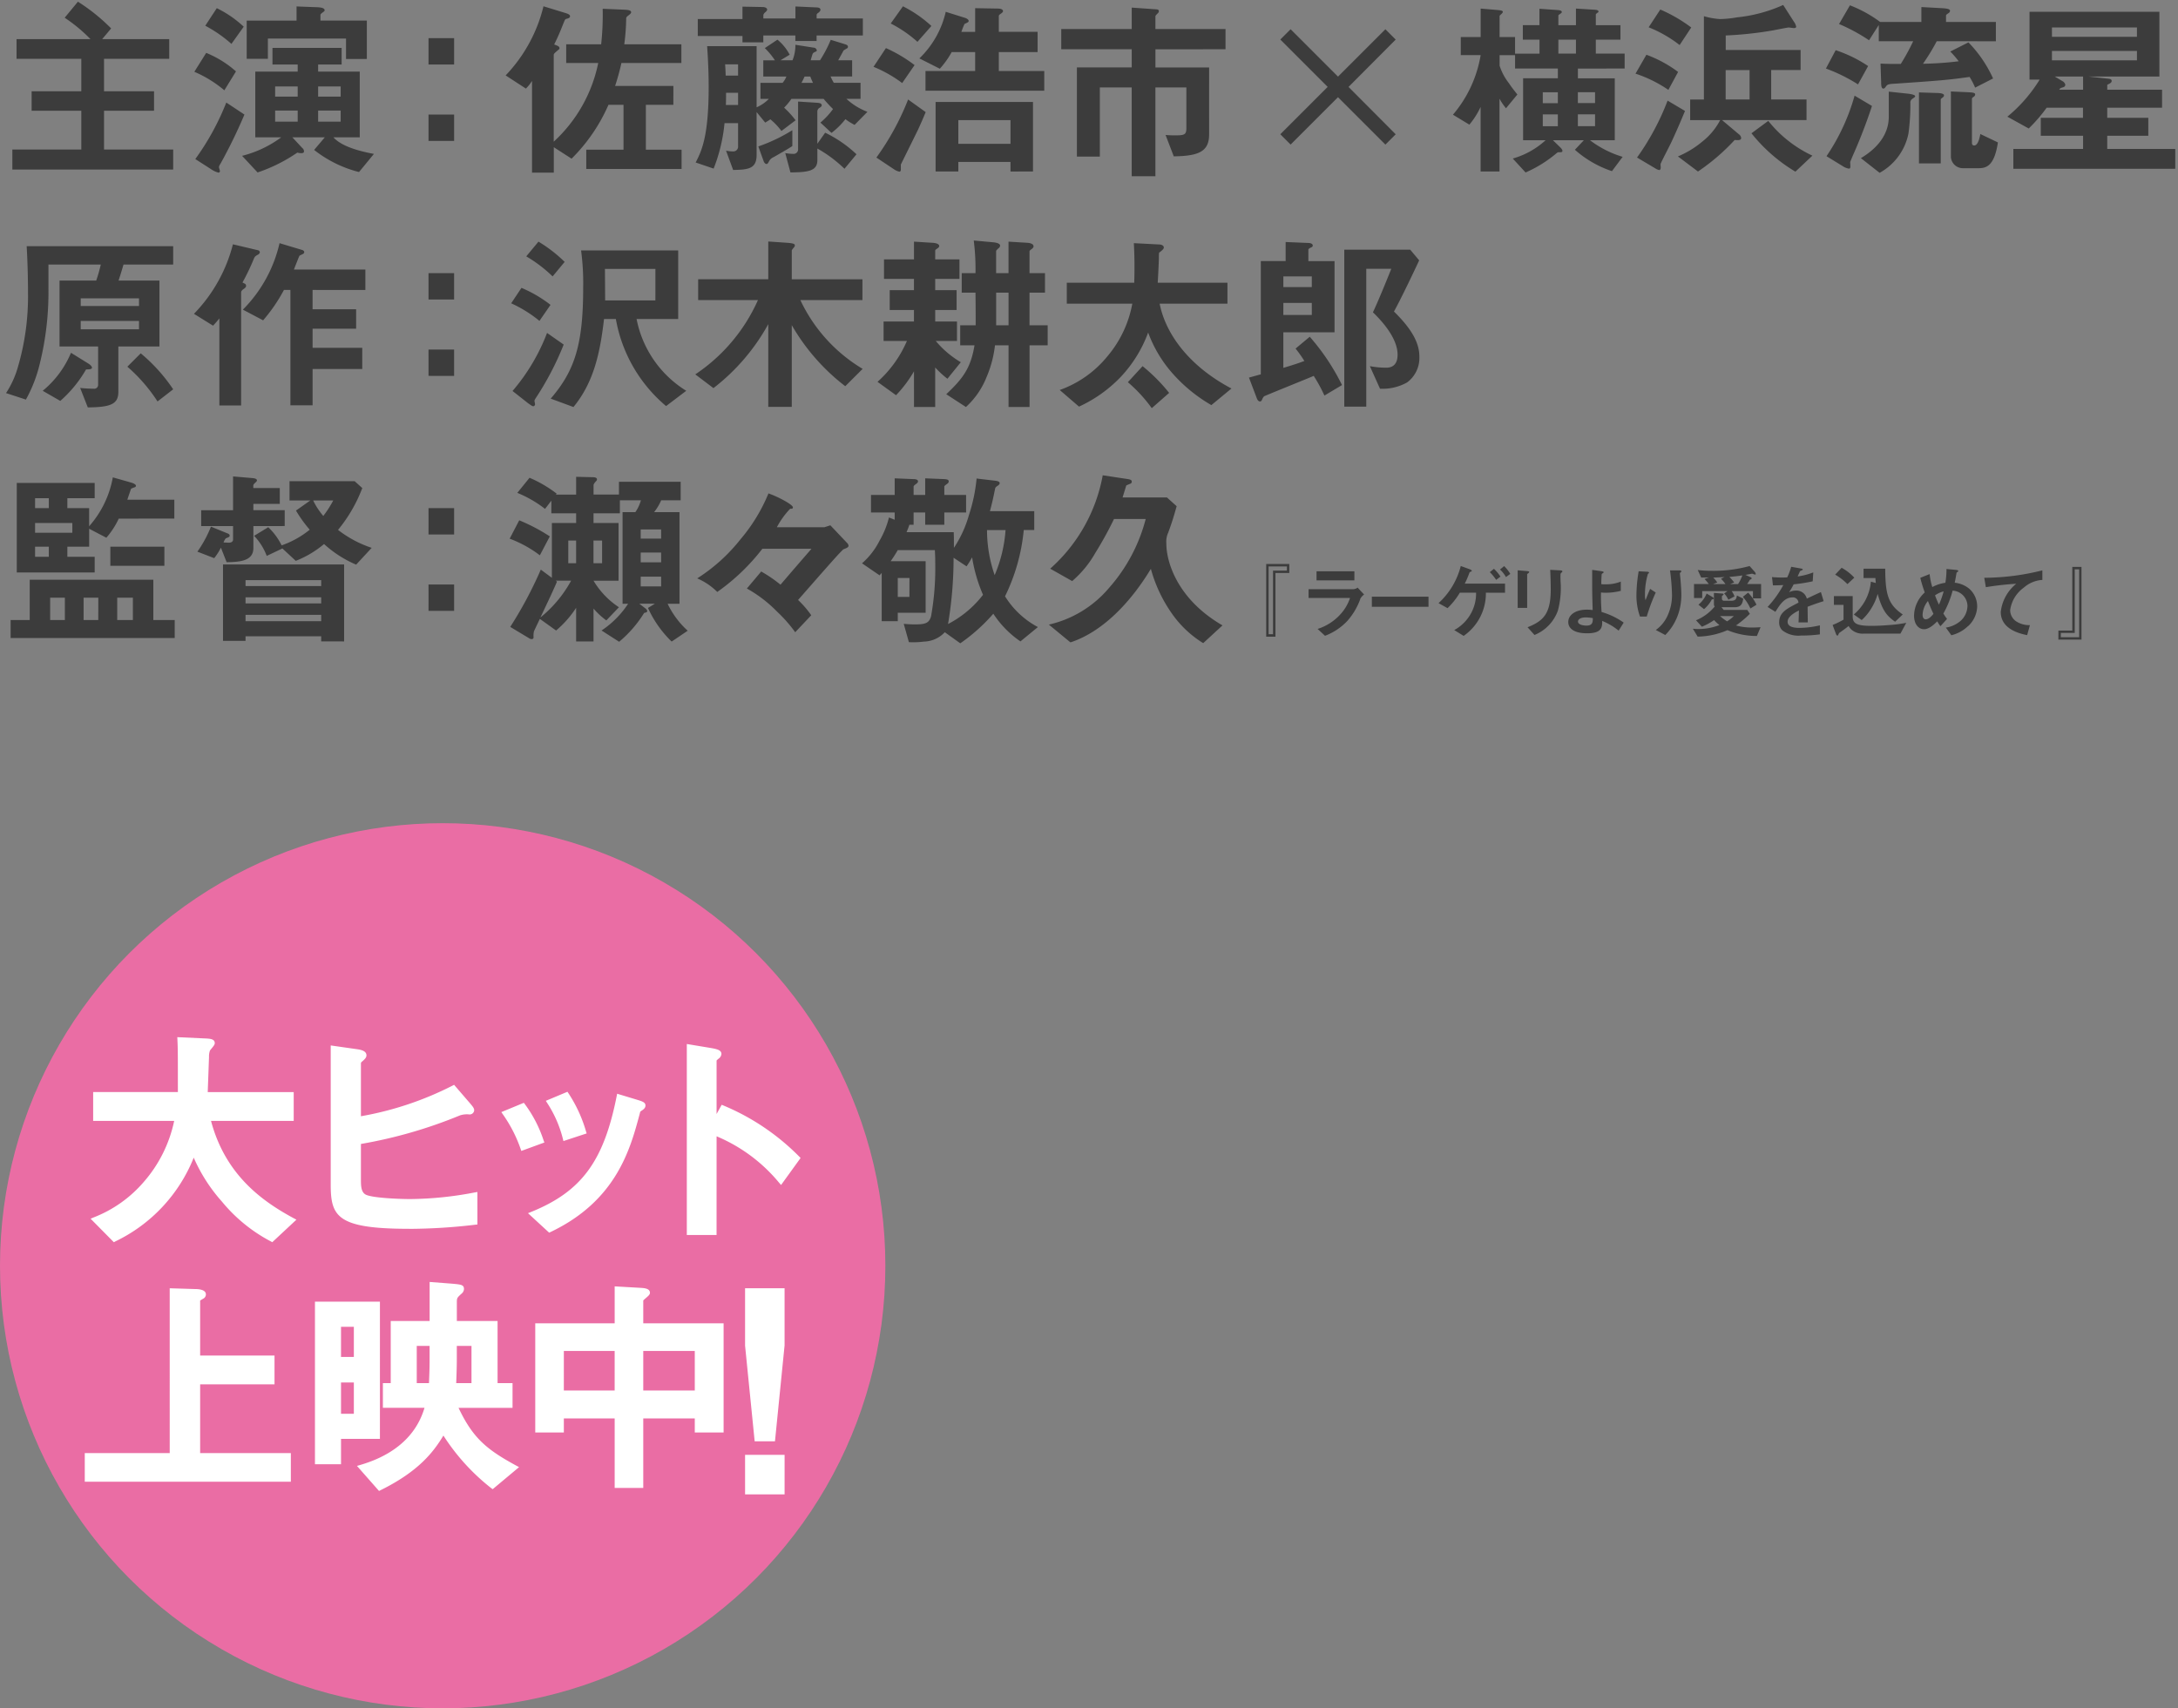<svg xmlns="http://www.w3.org/2000/svg" xmlns:xlink="http://www.w3.org/1999/xlink" width="246" height="193" viewBox="0 0 246 193">
  <rect x="0" y="0" width="246" height="193" fill="#808080" stroke="none"/>
  <defs>
    <clipPath id="clip-path">
      <rect id="長方形_4318" data-name="長方形 4318" width="246" height="193" transform="translate(0 15.918)" fill="none"/>
    </clipPath>
    <clipPath id="clip-path-2">
      <rect id="長方形_4319" data-name="長方形 4319" width="80.853" height="51.651" transform="translate(0 0)" fill="none"/>
    </clipPath>
  </defs>
  <g id="mv_roadshow" transform="translate(0 -15.918)" clip-path="url(#clip-path)">
    <circle id="楕円形_9" data-name="楕円形 9" cx="50" cy="50" r="50" transform="translate(0 108.918)" fill="#ea6da4"/>
    <path id="パス_74552" data-name="パス 74552" d="M1.394,35.075V32.809H9.183v-4.38H3.573v-2.2h5.61V22.56H1.868V20.339h8.351a17.66,17.66,0,0,0-2.913-2.417L8.8,16.109a21.123,21.123,0,0,1,3.754,3.021l-1.015,1.209h7.574V22.56H11.75v3.668H17.4v2.2H11.75v4.38h7.811v2.266Zm23.945-8.954a13.431,13.431,0,0,0-3.388-2.093l1.338-2.137a11.752,11.752,0,0,1,3.365,2.093Zm-.41,8.242c-.173.28-.194.345-.194.453,0,.065.108.366.108.431a.169.169,0,0,1-.173.173,2.666,2.666,0,0,1-.863-.411l-1.748-1.121a28.763,28.763,0,0,0,3.5-6.386l2.05,1.359a59.145,59.145,0,0,1-2.676,5.5m1.208-13.485a15.046,15.046,0,0,0-2.956-2.05l1.3-1.986a12.311,12.311,0,0,1,3.042,2.094ZM40.55,35.355a13.591,13.591,0,0,1-5.07-2.5l1.208-1.424H33.02l1.122,1.208a.487.487,0,0,1,.194.368c0,.15-.087.215-.3.215a1.694,1.694,0,0,1-.452-.065A17.925,17.925,0,0,1,29.093,35.4l-1.748-1.877a12.574,12.574,0,0,0,4.424-2.093H28.834V24.006h4.79v-.8H30.776V21.331h7.81v1.877H35.933v.8h4.7v7.422H37.658c1.015,1.144,3.345,1.64,4.575,1.877ZM39.082,22.582V20.273H30.258V22.56H27.863V18.246h5.631v-1.6l2.287.086c.605.021.885.13.885.345,0,.065-.043.13-.151.194-.172.13-.323.237-.323.324v.648h5.243v4.336Zm-5.458,3.107H31.078v1.144h2.546Zm0,2.719H31.078v1.251h2.546Zm4.855-2.719H35.933v1.144h2.546Zm0,2.719H35.933v1.251h2.546ZM48.4,20.23h2.891v2.978H48.4Zm0,8.631h2.891v2.978H48.4Zm17.817,6.148V32.831h4.207V27.76h-1.7a19.593,19.593,0,0,1-4.165,6.084L62.55,32.55v2.87H60.09V25.063a4.805,4.805,0,0,1-.69.863l-2.288-1.489a17.138,17.138,0,0,0,4.273-7.81l2.459.755c.432.129.54.238.54.367,0,.151-.13.215-.259.258-.281.066-.3.087-.41.368-.367.884-.54,1.4-1.122,2.567.41.151.6.216.6.432,0,.087-.065.13-.151.194-.453.389-.5.432-.5.582v9.774a16.536,16.536,0,0,0,5.027-8.889H63.952V20.921H67.9a31.021,31.021,0,0,0,.172-4.013l2.482.107c.517.022.733.109.733.281,0,.108-.087.194-.28.345-.173.129-.281.216-.281.366a23.915,23.915,0,0,1-.216,2.914h6.451v2.114H70.188a26.749,26.749,0,0,1-.712,2.59h6.58V27.76H72.949v5.071h4.035v2.178Zm30.309-4.983a6.288,6.288,0,0,1-1.036-.647,8.572,8.572,0,0,1-1.575,1.553l-1.251-1.165a8.259,8.259,0,0,0,1.424-1.532,14.418,14.418,0,0,1-1.058-1.144H89.385a7.45,7.45,0,0,1-.819.993,10.174,10.174,0,0,1,1.294,1.423l-1.6,1.209A7.221,7.221,0,0,0,87.012,29.4c-.216.151-.3.194-.583.367l-.971-1.187v4.833c0,1.532-.862,1.683-2.653,1.705l-.8-2.18a3.987,3.987,0,0,0,.842.087.535.535,0,0,0,.517-.6V29.832H81.834a18.855,18.855,0,0,1-1.23,5.134l-2.029-.69c.648-1.272,1.468-2.869,1.468-8.522,0-1.532-.065-3.064-.173-4.618h5.588v6.905a4.338,4.338,0,0,0,1.381-.95H85.89V25.279h2.5a2.51,2.51,0,0,0,.431-.712h-2.61V22.733h1.315a8.072,8.072,0,0,0-1.143-1.381L87.81,20.4a5.406,5.406,0,0,1,1.381,1.7l-1.036.626h1.36a4.562,4.562,0,0,0,.323-1.748l2.071.324a.372.372,0,0,1,.346.3.119.119,0,0,1-.087.13c-.323.15-.345.172-.409.345-.044.108-.087.3-.194.647h1.056a14.048,14.048,0,0,0,1.209-2.309l1.618.5c.129.043.324.108.324.28a.253.253,0,0,1-.043.151,5.144,5.144,0,0,0-.453.28c-.022.043-.5.928-.605,1.1h1.575v1.834H93.809a7.418,7.418,0,0,0,.366.712h3.02v1.812H95.6a7.245,7.245,0,0,0,2.374,1.467Zm-4.293-10.1v.626h-2.4v-.626H86.214V20.7H83.861v-.712H78.813v-1.92h5.048v-1.4l2.288.043c.151,0,.5.064.5.3,0,.087-.108.195-.172.259-.066.044-.259.216-.259.367v.366h3.624V16.649l2.374.107c.172,0,.453.043.453.259,0,.087-.044.195-.237.346-.108.064-.194.15-.194.237v.409h5.22v1.921Zm-8.869,3.258H81.9c.021.345.043.539.064,1.274h1.4Zm0,3.215H82.006c0,.453,0,.928-.021,1.381h1.38Zm6.128,6.02c-.453.3-.647.41-2.114,1.252a1.01,1.01,0,0,0-.561.56c-.108.173-.173.216-.238.216s-.237-.043-.344-.367l-.583-1.618a19.028,19.028,0,0,0,3.84-1.834Zm5.89,2.567A14.647,14.647,0,0,0,92.32,32.7v1.316c0,1.252-1.1,1.36-3.042,1.381l-.583-2.179a7.153,7.153,0,0,0,.906.086.509.509,0,0,0,.54-.56V27.393l2.071.13c.3.022.6.043.6.3,0,.064-.022.13-.216.259a.492.492,0,0,0-.28.41v3.668l.884-1.251a13.9,13.9,0,0,1,3.538,2.437ZM91.522,24.567h-.648c-.108.259-.216.453-.346.712h1.295c-.151-.345-.172-.367-.3-.712M101.9,25.3a14.606,14.606,0,0,0-3.237-1.834l1.4-2.114a15.937,15.937,0,0,1,3.236,1.92Zm1.79,5.265c-.3.626-1.92,3.884-1.942,3.948v.562c0,.086-.021.237-.173.237a1.816,1.816,0,0,1-.647-.3l-1.941-1.294a29.4,29.4,0,0,0,3.582-6.559l1.984,1.424c-.3.734-.539,1.273-.863,1.985m-.065-9.925a14.173,14.173,0,0,0-3.02-2.071l1.381-1.942a14.031,14.031,0,0,1,3.214,2.222Zm.907,5.524V23.941h5.609V21.805h-2.653a9.587,9.587,0,0,1-1.338,1.877l-2.309-1.165a10.557,10.557,0,0,0,2.978-5.264l2.135.669c.087.021.453.151.453.367a.185.185,0,0,1-.064.129c-.043.043-.346.172-.41.215a9.485,9.485,0,0,0-.345.885h1.553V16.842l2.547.044c.237,0,.6.043.6.3,0,.065-.021.108-.216.259-.15.108-.258.173-.258.28v1.791h4.38v2.287h-4.38v2.136h5.134v2.223Zm9.6,9.127V34.212h-5.891v1.079h-2.567V27.436h11v7.855Zm0-5.805h-5.891v2.676h5.891Zm16.372-8v2.049h6.063V31.1c0,1.964-1.208,2.439-3.992,2.482l-.927-2.416a11.351,11.351,0,0,0,1.251.043c.949,0,1.1-.152,1.1-.842V25.8H130.5V35.83h-2.676V25.8h-3.6v7.81h-2.59V23.531h6.192V21.482h-7.961V19.195h7.961V16.778l2.784.194c.108,0,.281.043.281.195a.3.3,0,0,1-.109.237c-.258.259-.28.3-.28.366v1.425h7.918v2.287Zm20.622,3.085,5.351-5.351,1.165,1.165-5.329,5.351,5.329,5.351-1.165,1.165L151.123,26.9l-5.35,5.351-1.165-1.165,5.35-5.351-5.35-5.351,1.165-1.165Zm27.094-.906v1.1h4.164v6.991h-2.8a11.464,11.464,0,0,0,3.69,1.877l-1.208,1.618a12.055,12.055,0,0,1-4.186-2.416l1.014-1.079h-3.495l.776.755c.173.172.3.324.3.453,0,.151-.151.151-.432.151-.087,0-.13.021-.259.13a14.274,14.274,0,0,1-3.473,2.157l-1.446-1.575a9.265,9.265,0,0,0,3.71-2.071h-2.545V24.761h3.926v-1.1h-4.833V22.15h-1.747v1.188a6.367,6.367,0,0,0,1.057,1.984c.281.432.626.863.95,1.273L170.1,28.149a6.731,6.731,0,0,1-.734-1.079v8.221h-2.135V28A9.05,9.05,0,0,1,165.962,30l-1.855-1.123a13.885,13.885,0,0,0,3.129-6.732h-2.245V20.1h2.245V16.886l2.005.172c.152.022.5.044.5.195,0,.065-.043.129-.15.237-.194.173-.216.194-.216.259V20.1h1.747v1.877h2.762V20.4H172v-1.64h1.877V16.908l2.115.15c.2.022.409.066.409.216,0,.087-.085.151-.193.216-.151.108-.194.13-.194.194v1.079H178V16.886l2.071.129c.368.022.475.087.475.216,0,.065-.064.108-.15.151-.065.065-.152.108-.152.173v1.208h2.783V20.4h-2.783v1.575H183.5v1.683Zm-2.266,2.676h-1.7v1.229h1.7Zm0,2.5h-1.7v1.337h1.7ZM178,20.4h-1.984v1.575H178Zm2.158,5.934h-1.942v1.229h1.942Zm0,2.5h-1.942v1.337h1.942Zm8.281-2.761a14.621,14.621,0,0,0-3.711-1.834l1.229-2.137a14.035,14.035,0,0,1,3.581,1.942Zm.344,5.889c-.173.389-1.186,2.309-1.229,2.5,0,.065.021.346.021.411,0,.042-.021.258-.173.258a1.191,1.191,0,0,1-.41-.173L184.9,33.715a28.31,28.31,0,0,0,3.452-6.429l1.964,1.165c-.475,1.165-.993,2.351-1.533,3.516m.928-10.96a14.258,14.258,0,0,0-3.5-2.006l1.316-2.007a17.139,17.139,0,0,1,3.495,2.028Zm4.79,8.479,1.9,1.6a.572.572,0,0,1,.258.431c0,.281-.409.238-.733.216a23.569,23.569,0,0,1-4.143,3.561l-2.265-1.705a10.668,10.668,0,0,0,2.783-1.7,7.41,7.41,0,0,0,1.985-2.4H190.9v-2.33h1.553V17.749a8.48,8.48,0,0,0,1.813.324,12.289,12.289,0,0,0,1.92-.194,16.763,16.763,0,0,0,5.221-1.4l1.23,1.92a1.332,1.332,0,0,1,.237.54c0,.129-.15.151-.259.151-.086,0-.5-.065-.6-.065s-1.425.259-1.618.3a41.032,41.032,0,0,1-5.481.6v1.64h8.458v2.266h-3.323v3.322h3.991v2.33Zm3.108-5.652h-2.7v3.322h2.7Zm5.177,11.478a18.415,18.415,0,0,1-4.963-4.337l1.9-1.4a13.879,13.879,0,0,0,4.983,3.927Zm7.073-9.86a18.814,18.814,0,0,0-3.625-1.791l1.1-2.072A14.894,14.894,0,0,1,211,23.381Zm-.561,7.983c-.108.259-.3.712-.324.8,0,.065.021.389.021.475,0,.215-.064.258-.173.258a1.752,1.752,0,0,1-.69-.28L206.3,33.564a23.5,23.5,0,0,0,3.172-6.84l1.964,1.165a59.388,59.388,0,0,1-2.136,5.546m9.45-12.859a23.3,23.3,0,0,1-1.554,2.546,38.316,38.316,0,0,0,4.035-.281,10.817,10.817,0,0,0-.95-1.1l2.05-1.036a14.237,14.237,0,0,1,2.783,4.078l-2.028,1.035a8.132,8.132,0,0,0-.625-1.208c-2.46.346-3.323.41-8.307.755-.8.044-.95.065-1.122.3-.151.215-.194.258-.324.258-.216,0-.237-.388-.237-.733L212.4,23.1c.821.043,1.317.043,2.288.043a23.993,23.993,0,0,0,1.4-2.567h-3.884V18.742l-1.1,1.725a19.83,19.83,0,0,0-3.387-1.834l1.229-2.114a14.363,14.363,0,0,1,3.409,1.877h4.661V16.714l2.33.128c.712.044.906.13.906.3a.335.335,0,0,1-.173.259c-.216.151-.28.194-.28.28V18.4h5.632v2.18Zm-2.762,6.515a.5.5,0,0,0-.215.5A23.993,23.993,0,0,1,215.556,31a6.541,6.541,0,0,1-3.258,4.444l-2.115-1.661c1.812-1.079,3.15-2.632,3.15-4.682V26.271l2.028.216c.259.021.95.108.95.3,0,.086-.043.107-.324.3m3.366-.107c-.043.043-.151.107-.151.193v7.207h-2.46V26.358l1.985.065c.3,0,.842.042.842.258,0,.13-.065.195-.216.3m4.078,7.939h-1.7a1.355,1.355,0,0,1-1.381-1.25V26.25l1.9.087c.345.021.841.021.841.237a.339.339,0,0,1-.172.28c-.065.043-.194.13-.194.216v4.984c0,.172.064.3.259.3.41,0,.6-.8.69-1.295l1.985.949c-.41,2.741-1.359,2.913-2.222,2.913m3.966.065V32.745h7.875V31.256H230.5V29.227h4.768V28.084h-4.1a17.971,17.971,0,0,1-2.028,2.351L226.728,29.1a16.766,16.766,0,0,0,3.646-4.186h-1.143V17.253H243.9v7.314H235.9l2.179.237c.194.022.431.043.431.259s-.28.324-.5.432v.56H244.2v2.029h-6.192v1.143h4.639v2.029h-4.639v1.489h7.682v2.243Zm13.96-15.966h-9.6V20.08h9.6Zm0,2.653h-9.6v1.058h9.6Zm-6.085,2.892h-3.194l.864.518a.606.606,0,0,1,.324.41.3.3,0,0,1-.238.28c-.281.087-.324.087-.453.28h2.7ZM13.951,45.806c-.237.8-.323,1.079-.56,1.813h4.617v7.443h-4.64v5.113c0,1.381-.819,1.748-3.452,1.77l-.862-2.2a14.8,14.8,0,0,0,1.51.087.439.439,0,0,0,.518-.453V55.062H6.724V47.619h4.142a17.441,17.441,0,0,0,.518-1.813H5.472v2.741A33.6,33.6,0,0,1,4.5,56.982,15.929,15.929,0,0,1,2.926,61.06L.682,60.327A10.653,10.653,0,0,0,2.02,57.392a28.375,28.375,0,0,0,1.143-8.414c0-.367,0-2.7-.151-5.243H19.561v2.071ZM9.723,57.651A14.092,14.092,0,0,1,6.81,61.212L4.824,60.068a11.063,11.063,0,0,0,3.194-4.294L10,57.005c.366.237.388.409.388.453,0,.193-.388.193-.668.193M15.7,49.626H9.118v.862H15.7Zm0,2.546H9.118v.949H15.7Zm2.093,9.1a18.453,18.453,0,0,0-3.409-3.927l1.51-1.51A19.1,19.1,0,0,1,19.561,59.9ZM29.179,44.663c-.345.194-.388.216-.518.517a26.787,26.787,0,0,1-1.272,2.655l.3.15a.3.3,0,0,1,.107.216c0,.173-.15.259-.237.346-.086.042-.324.215-.324.388V61.729H24.778V51.89c-.238.3-.454.54-.712.821l-2.158-1.338a17.448,17.448,0,0,0,4.4-7.854l2.826.669a.267.267,0,0,1,.216.216.356.356,0,0,1-.173.259m6.128,4.012v2.18h4.919v2.2H35.307v2.159h5.609v2.394H35.307v4.1H32.8V48.675H32.07a18.43,18.43,0,0,1-2.351,3.431L27.432,50.9a15.556,15.556,0,0,0,4.142-7.509l2.589.778c.109.043.2.129.2.215a.241.241,0,0,1-.13.216c-.065.043-.367.172-.409.216s-.541,1.337-.626,1.553h8.069v2.308Zm13.094-1.9h2.891v2.978H48.4Zm0,8.631h2.891v2.978H48.4Zm12.531-3.236a14.351,14.351,0,0,0-3.194-1.986L58.9,48.438a14.66,14.66,0,0,1,3.28,1.921Zm-.41,8.715c-.13.195-.152.26-.152.325,0,.043.066.323.066.388a.231.231,0,0,1-.195.216c-.151,0-.367-.194-.54-.3L57.889,60.09a22.2,22.2,0,0,0,3.9-6.559l1.878,1.315a33.246,33.246,0,0,1-3.15,6.041m1.9-13.743a15.735,15.735,0,0,0-2.977-2.265l1.38-1.662a15.9,15.9,0,0,1,2.956,2.288Zm12.816,14.65a16.6,16.6,0,0,1-5.674-9.838H68.224c-.453,3.926-1.187,7.184-3.452,9.946L62.2,60.953c2.7-3.129,3.668-6.085,3.668-12.515a27.6,27.6,0,0,0-.237-4.228H76.6v7.746h-4.7a12.276,12.276,0,0,0,5.61,8.112ZM74.028,46.3h-5.7c0,.583.022,3.3.022,3.561h5.674ZM95.47,59.55a23.409,23.409,0,0,1-6.042-6.9v9.235H86.775V52.538a23.305,23.305,0,0,1-6.193,7.228l-2.05-1.553a19.746,19.746,0,0,0,7.078-8.394H78.857V47.467h7.918V43.2l2.178.15c.821.066.821.173.821.325,0,.085-.086.171-.173.28-.108.129-.173.216-.173.28v3.236h7.983v2.352H90.4a17.924,17.924,0,0,0,7.033,7.768Zm11.539-.841a11.223,11.223,0,0,1-1.381-1.274V61.9h-2.394V57.867a14.025,14.025,0,0,1-2.029,2.7l-2.093-1.51a13.15,13.15,0,0,0,3.323-4.618H99.8v-2.2h3.431V50.941h-2.741V48.7h2.741V47.424H99.846v-2.2h3.388V43.217l2.048.129c.109,0,.8.043.8.368a.308.308,0,0,1-.13.215c-.3.216-.323.216-.323.324v.97h2.74v2.2h-2.74V48.7h2.416v2.244h-2.416v1.295h2.46v2.2h-2.395a10.8,10.8,0,0,0,2.827,2.4Zm9.277-3.776V61.9h-2.373V54.933h-1.532a12.772,12.772,0,0,1-.949,3.581A9.108,9.108,0,0,1,109.1,61.9l-2.223-1.445c1.878-1.77,2.762-2.935,3.193-5.524h-1.618V52.668H110.2c0-1.727,0-1.921-.021-3.69h-1.554v-2.2h1.554a25.685,25.685,0,0,0-.195-3.689l2.115.194c.3.021.863.107.863.389a.4.4,0,0,1-.194.3c-.173.173-.259.238-.259.324v2.481h1.4v-3.56l2.093.129c.151,0,.733.066.733.389,0,.151-.086.216-.215.323-.129.087-.238.173-.238.259v2.46h1.748v2.2h-1.748v3.69h2.05v2.265Zm-2.373-5.955h-1.4v3.689h1.4Zm22.908,12.708a17.538,17.538,0,0,1-4.4-3.6,14.478,14.478,0,0,1-2.74-4.6,14.658,14.658,0,0,1-3.15,5.07,15.381,15.381,0,0,1-4.661,3.3l-2.178-1.877a12.231,12.231,0,0,0,5.416-3.841,12.729,12.729,0,0,0,2.783-5.912h-7.4V47.856h7.618c.043-1.468.043-2.913-.044-4.467l2.934.152c.216.021.453.13.453.345,0,.172-.28.388-.539.582-.021.259-.021.411-.021.626s-.066,1.726-.13,2.762h7.875v2.373h-7.659c.733,3.668,3.6,7.206,8.112,9.58Zm-6.731.345a16.634,16.634,0,0,0-2.7-2.934l1.662-1.812a19.7,19.7,0,0,1,3,3.02Zm19.5-1.424a17.465,17.465,0,0,0-1.208-2.222c-.539.238-5.523,2.244-5.609,2.309a.993.993,0,0,0-.195.3c-.087.216-.151.28-.259.28-.151,0-.281-.129-.367-.366l-.884-2.331c.258-.065.367-.108,1.337-.366v-12.8h2.805V43.26l2.589.108c.173,0,.475.065.475.3,0,.128-.151.194-.259.237-.086.043-.237.129-.237.216v1.294h2.956v8.047h-5.783v4.014c.95-.281,1.7-.518,2.373-.777a13.639,13.639,0,0,0-.992-1.4l1.6-1.337a24.928,24.928,0,0,1,3.646,5.459Zm-1.424-13.463h-3.215v1.208h3.215Zm0,3h-3.215V51.5h3.215Zm10.767,8.976a5.646,5.646,0,0,1-3.065.712l-1.143-2.546a10.189,10.189,0,0,0,1.791.173c.324,0,1.338,0,1.338-1.468,0-2.007-2.029-4.056-2.784-4.79.5-1.057,1.4-3.215,2.072-4.919h-2.826V61.859h-2.482V44.124h7.444l1.014,1.208c-.712,1.532-2.137,4.508-2.848,5.782,2.028,1.985,2.87,3.559,2.87,5.092a3.438,3.438,0,0,1-1.381,2.913M1.2,88V85.966H3.358V81.414h13.96v4.552h2.416V88ZM13.412,74.509a9.052,9.052,0,0,1-1.4,2.159l-1.942-1.015v2.028H7.608v1.144h3.086v1.769h-8.8V70.475h8.8V72.2H7.608v1.122h2.46v2.05a11.33,11.33,0,0,0,2.675-5.524l2.05.583c.086.022.561.172.561.366,0,.13-.129.173-.216.195-.28.108-.3.108-.345.173,0,0-.367,1.056-.41,1.208h5.308v2.135ZM5.515,72.2H3.962v1.122H5.515Zm2.654,2.805H3.962v1.1H8.169ZM5.515,77.681H3.962v1.144H5.515Zm1.812,5.761H5.666v2.524H7.327Zm3.777,0H9.442v2.524H11.1Zm1.359-5.761h6.105v2.157H12.463Zm2.546,5.761h-1.77v2.524h1.77Zm13.609-8.091v2.482c0,1.466-1.51,1.575-3.02,1.6L24.95,77.79a6.607,6.607,0,0,1-.755,1.186l-1.9-.733a13.39,13.39,0,0,0,1.531-2.827l1.856.756c.13.042.259.128.259.258a.313.313,0,0,1-.043.129,2.085,2.085,0,0,1-.389.173,1.472,1.472,0,0,0-.259.475c.109,0,.54.021.6.021.237,0,.474-.086.474-.366V75.351h-3.6V73.56h3.6V69.742l2.244.193c.173.023.453.066.453.26,0,.107-.151.215-.194.259-.086.086-.216.194-.216.3v.3H31.6v1.791H28.618v.712h3.538v1.791Zm7.66,13.032V87.8H27.734v.518H25.188v-8.63H38.867v8.695Zm0-6.926H27.734v.669h8.544Zm0,1.942H27.734v.69h8.544Zm0,1.985H27.734V86.1h8.544Zm3.948-5.674A12.923,12.923,0,0,1,36.6,77.38a11.4,11.4,0,0,1-3.194,1.9l-1.51-1.4-1.769.841A6.717,6.717,0,0,0,28.7,76.452l1.6-.971a7.331,7.331,0,0,1,1.511,2.049,10.506,10.506,0,0,0,3.172-1.769A14.66,14.66,0,0,1,33.43,73.6l1.618-1.143H32.7V70.281h7.358l.862.776a16.809,16.809,0,0,1-2.74,4.726,12.713,12.713,0,0,0,3.8,2.028Zm-4.855-7.25a8.219,8.219,0,0,0,1.144,1.748,12.032,12.032,0,0,0,1.122-1.748Zm13.03.863h2.891V76.3H48.4Zm0,8.631h2.891v2.978H48.4Zm12.574-3.3a13.193,13.193,0,0,0-3.409-1.877L58.645,74.7A20.8,20.8,0,0,1,62.1,76.516ZM75.862,88.4a12.4,12.4,0,0,1-2.675-3.8l.776-.475H72.216l.647.5c.065.043.238.194.238.324s-.087.15-.346.216a13.335,13.335,0,0,1-2.826,3.257l-1.985-1.273a10.656,10.656,0,0,0,3-3.021h-.626V73.776h1.446a4.493,4.493,0,0,0,.626-1.338H70.015v1.468H67.037v1.1h2.827v6.516H67.037a9.272,9.272,0,0,0,2.87,3l-1.423,1.488a8.75,8.75,0,0,1-1.447-1.337v3.711H65.074v-3.8a11.767,11.767,0,0,1-2.265,2.567l-1.834-1.315c-.216.453-.648,1.336-.669,1.423a2.136,2.136,0,0,0-.043.625c0,.087,0,.238-.216.238a.517.517,0,0,1-.3-.108L57.63,86.743a45.491,45.491,0,0,0,3.452-6.473l1.252.928V75.006h2.74v-1.1h-2.8V72.482l-.713.928A13.087,13.087,0,0,0,58.429,71.6l1.381-1.705a14.033,14.033,0,0,1,3.063,1.791l-.086.108h2.287V69.785l1.813.043c.345,0,.539.064.539.259a.224.224,0,0,1-.086.172c-.173.195-.3.345-.3.475v1.057h2.87V70.345h6.969v2.093h-2.2a5.894,5.894,0,0,1-.8,1.338h2.869V84.132H75.409a9.742,9.742,0,0,0,2.265,3.042Zm-13.1-6.883.15.108c-.388.906-.928,2.071-1.877,4.056a13.972,13.972,0,0,0,3.474-4.164Zm2.308-4.531h-.885v2.567h.885Zm2.934,0h-.971v2.567h.971Zm6.667-1.251H72.366v1.035h2.309Zm0,2.61H72.366v1.1h2.309Zm0,2.719H72.366v1.1h2.309Zm20.579-3.086c-.389.389-.583.6-.842.885C93.1,80.314,91.111,82.6,90.14,83.7a11.146,11.146,0,0,1,1.489,1.726l-1.812,1.92a15.717,15.717,0,0,0-2.029-2.308,14.846,14.846,0,0,0-3.43-2.632l1.618-1.921a14.983,14.983,0,0,1,2.179,1.489c.561-.647.841-.993,3.5-4.056H86.106a23.5,23.5,0,0,1-5.092,4.876,7.183,7.183,0,0,0-2.266-1.532,19.684,19.684,0,0,0,4.876-4.4,19.3,19.3,0,0,0,3.172-5.2c1.122.388,2.762,1.272,2.762,1.575,0,.173-.173.173-.3.15a9.007,9.007,0,0,0-1.511,2.094h5.372l.669-.216,1.9,2.006a.484.484,0,0,1,.151.3c0,.193-.259.28-.582.409m20,10.4a11.171,11.171,0,0,1-3.063-3.128,20.129,20.129,0,0,1-3.733,3.344l-1.748-1.252a3.349,3.349,0,0,1-2.351,1.058,9.4,9.4,0,0,1-1.705.064l-.582-2.071c.237.022.69.065,1.316.065,1.208,0,1.553-.195,1.769-.907a30.674,30.674,0,0,0,.474-5.955c0-.409,0-.733-.043-1.531H101.4c-.389.669-.518.841-.8,1.251h3.949v5.826H101.4V86.1H99.586V80.637c-.021.043-.216.238-.237.281l-1.986-1.36a8.386,8.386,0,0,0,1.986-2.567,9.991,9.991,0,0,0,1.057-2.61l.647.258v-.82H98.378V71.835h2.675V69.958l2.094.086c.193,0,.539.021.539.258,0,.13-.086.195-.259.324-.087.065-.237.172-.237.259v.95H104.5V69.958l2.137.086c.323.021.517.064.517.258,0,.108-.043.195-.237.324-.216.151-.259.215-.259.259v.95h2.46v1.984h-2.46V75.2H104.5V73.819H103.19V75.2h-.475c-.13.389-.173.474-.324.842h5.329c.022.431.022.69.022,1.769a13.144,13.144,0,0,0,1.7-3.711,18.893,18.893,0,0,0,.864-4.121l2.006.237c.194.022.6.065.6.281,0,.129-.13.237-.259.323a.777.777,0,0,0-.237.216c-.3,1.446-.324,1.553-.605,2.633h5.006V75.8h-1.186a21.666,21.666,0,0,1-2.114,7.487,9.723,9.723,0,0,0,3.711,3.474Zm-12.535-7.164H101.4v2.137h1.316Zm7.076-2.33c-.3.54-.453.756-.625,1.015l-1.468-.971a45.03,45.03,0,0,1-.625,7.487,11.864,11.864,0,0,0,3.949-3.3,17.541,17.541,0,0,1-1.231-4.23m1.684-3.085a15.539,15.539,0,0,0,.863,5.092,15.77,15.77,0,0,0,1.23-5.092ZM135.9,88.577a11.96,11.96,0,0,1-3.582-3.408,16.125,16.125,0,0,1-2.33-4.985c-1.985,3.3-5.135,7.012-9.083,8.307l-2.439-2.007a12.531,12.531,0,0,0,6.775-4.121,18.926,18.926,0,0,0,4.165-7.811h-3.582a40.982,40.982,0,0,1-2.115,3.841,11.873,11.873,0,0,1-2.61,3.172l-2.482-1.4a18.528,18.528,0,0,0,5.934-10.551l2.718.41c.5.065.561.173.561.3a.238.238,0,0,1-.108.216c-.064.043-.453.173-.518.237,0,.021-.344,1.122-.41,1.338h5.006l1.1.992c-.195.691-.432,1.575-.95,2.978a2.449,2.449,0,0,0-.215,1.229c0,2.137,1.272,6.322,6.342,9.257Zm9.724-7.922h-1.566v7.193h-1.044V79.637h2.61Zm-.269-.747h-2.071v7.661h.5V80.384h1.567Zm8.288,3.682a7.647,7.647,0,0,1-1.485,2.5,6.757,6.757,0,0,1-2.5,1.657l-.837-.775a5.856,5.856,0,0,0,2.52-1.593,5.148,5.148,0,0,0,1.144-1.909H147.8v-.99h5.1a1.038,1.038,0,0,0,.442-.171l.729.775a1.5,1.5,0,0,0-.441.5M148.7,80.465h4.276v1.018H148.7Zm6.246,2.864h6.4v1.144h-6.4Zm12.881-.45a5.83,5.83,0,0,1-2.512,4.878l-1.062-.656a4.752,4.752,0,0,0,1.927-1.954,4.635,4.635,0,0,0,.54-2.268h-1.836a8.312,8.312,0,0,1-1.387,1.746l-1.017-.567a8.524,8.524,0,0,0,2.511-4.195l1.018.369c.072.026.225.1.225.18,0,.053-.081.081-.127.1-.116.046-.125.073-.152.154a11.422,11.422,0,0,1-.514,1.188h4.547v1.027Zm1.161-1.45a5.243,5.243,0,0,0-.719-.873l.467-.379a4.865,4.865,0,0,1,.739.883Zm1.108-.315a3.433,3.433,0,0,0-.675-.856l.468-.386a4.248,4.248,0,0,1,.693.882Zm2.537-.45c-.135.1-.144.108-.144.134v3.8h-1.071v-4.25l1.071.091c.072.009.234.018.234.1,0,.045-.054.09-.09.126m3.736-.063c-.117.116-.117.144-.117.4-.009.081.009.486.009.576a9.91,9.91,0,0,1-.306,3.34,4.674,4.674,0,0,1-2.638,2.737l-.783-.873c1.845-.729,2.619-1.585,2.619-4.3,0-.216-.017-1.467-.062-2.187l1.152.062c.045,0,.225.01.225.117,0,.028-.009.064-.1.136m6.453,6.554a7.348,7.348,0,0,0-1.863-1.1c.054.883-.226,1.4-1.693,1.4-1.638,0-2.133-.658-2.133-1.27,0-.783.783-1.4,2.1-1.4a4.97,4.97,0,0,1,.657.045c-.064-2.088-.055-2.323-.055-3.9v-.639l1.08.153c.046.009.217.036.217.117,0,.036-.009.045-.117.117-.054.035-.1.063-.109.135-.017.117-.045.774-.045,1.089a2.2,2.2,0,0,0,.378.018,4.491,4.491,0,0,0,1.828-.306v1.045a6.987,6.987,0,0,1-1.638.216c-.18,0-.423-.009-.6-.028-.008.766-.008,1.054.064,2.2a8.393,8.393,0,0,1,2.5,1.2Zm-3.709-1.494c-.567,0-.882.207-.882.468,0,.377.666.459.963.459.72,0,.711-.451.711-.846a4.562,4.562,0,0,0-.792-.081m6.885-.1h-.766a7.1,7.1,0,0,1-.4-2.448,17.025,17.025,0,0,1,.253-2.665l.981.054c.054,0,.189.018.189.108,0,.063-.09.1-.126.135a8.182,8.182,0,0,0-.333,2.413,2.02,2.02,0,0,0,.063.557c.117-.3.3-.774.522-1.278l.63.414A20.911,20.911,0,0,0,186,85.561m3.349.252a6.021,6.021,0,0,1-1.26,1.846l-1.071-.568A3.964,3.964,0,0,0,188.3,85.57a5.47,5.47,0,0,0,.549-2.412,23.728,23.728,0,0,0-.225-2.8h1.089c.027,0,.19,0,.19.117,0,.081-.163.135-.163.216s.045.459.054.549c.054.63.109,1.3.109,1.891a6.644,6.644,0,0,1-.55,2.682m9.082,1.954a8.488,8.488,0,0,1-3.322-.657,8.731,8.731,0,0,1-3.368.729l-.54-.891a5.511,5.511,0,0,0,.649.036,6.552,6.552,0,0,0,2.349-.45,4.416,4.416,0,0,1-.6-.559,7.34,7.34,0,0,1-1.377.747l-.666-.728a5.332,5.332,0,0,0,2.115-1.558c-.054-.055-.09-.1-.09-.279V82.906l.864.062c.18.009.225.037.225.09s-.045.073-.081.109a1.009,1.009,0,0,1-.107.089v.289a.224.224,0,0,0,.243.243h.819c.513,0,.585-.252.63-.594l.72.359c-.09.487-.18.964-.963.964h-1.5l.252.306h2.664l.288.441a10.828,10.828,0,0,1-1.566,1.315,6.616,6.616,0,0,0,1.881.234c.342,0,.64-.018.9-.036Zm-.442-4.25V82.7h-2.4a2.375,2.375,0,0,1,.315.6l-.693.37a2.749,2.749,0,0,0-.477-.711l.386-.261h-2.862v.783h-.928V81.9H193a4.08,4.08,0,0,0-.477-.567l.513-.18c-.315.009-.513.009-.891.018l-.387-.855a13.381,13.381,0,0,0,1.656.09,15.428,15.428,0,0,0,4.2-.54l.559.63a.517.517,0,0,1,.135.27.066.066,0,0,1-.073.063c-.053,0-.288-.09-.35-.1-.235.045-.5.1-.747.135l.566.252c.064.027.145.072.145.144s-.118.117-.207.162a4.117,4.117,0,0,1-.307.477h1.576v1.62Zm-4.438.019c0,.072-.081.1-.207.1a3.649,3.649,0,0,1-.882,1.1l-.63-.5a3.279,3.279,0,0,0,.927-1.261l.693.414a.192.192,0,0,1,.1.154m.828-2.242.4-.189c-.179.009-1.071.054-1.278.063a3.3,3.3,0,0,1,.459.549l-.477.18h1.4a3.939,3.939,0,0,0-.505-.6m-.107,4.213a6.226,6.226,0,0,0,.792.6,4.543,4.543,0,0,0,.765-.6Zm1.052-4.42a4.472,4.472,0,0,1,.541.63l-.46.18h.9a4.792,4.792,0,0,0,.486-.981c-.5.072-.729.1-1.468.171m2.377,3.565a5.126,5.126,0,0,0-.855-1.314l.595-.477a4.94,4.94,0,0,1,.945,1.368Zm6.462-.2c0,.351.018,1.468.018,1.773h-1.044c.026-.513.036-.954.045-1.35-.342.171-1.279.639-1.279,1.269,0,.586.694.7,1.351.7a10.353,10.353,0,0,0,2.295-.288v1.018a14.907,14.907,0,0,1-2.143.135,2.957,2.957,0,0,1-2.115-.6,1.232,1.232,0,0,1-.342-.883c0-1.116.828-1.539,2.179-2.232a.624.624,0,0,0-.685-.594c-.881,0-1.422.819-1.917,1.629l-.882-.549a11.993,11.993,0,0,0,1.773-2.475c-.513.026-.792.036-1.17.036l-.108-.937a12.669,12.669,0,0,0,1.72.036,7.151,7.151,0,0,0,.45-1.2l1.125.2c.027.01.179.028.179.091s-.035.081-.089.1c-.018.009-.2.09-.207.09s-.235.513-.28.612a7.6,7.6,0,0,0,1.765-.459l-.063,1.008a18.925,18.925,0,0,1-2.152.342,10.066,10.066,0,0,1-.513.891,1.749,1.749,0,0,1,.775-.188,1.205,1.205,0,0,1,1.224.909c1.053-.5,1.17-.549,1.593-.738l.307,1.026c-.712.224-1.144.378-1.81.63M214.651,87.5h-4.115a1.941,1.941,0,0,1-1.359-.4,1.552,1.552,0,0,1-.378-.46c-.09.073-.54.424-1.008.748-.081.054-.081.054-.108.126-.081.18-.09.207-.154.207-.081,0-.126-.1-.153-.162l-.387-1.035a9.439,9.439,0,0,0,1.234-.6V84.256h-1.089v-.991h2.124v2.287c0,.766.378,1.072,2.08,1.072.675,0,1.341-.036,2.017-.09a15.021,15.021,0,0,0,1.953-.252Zm-5.987-5.591a6.536,6.536,0,0,0-1.386-1.071l.729-.775a5.584,5.584,0,0,1,1.432,1.117Zm5.384,4.25c-.883-.622-1.432-1.2-1.972-3.143a6.232,6.232,0,0,1-.675,1.567,5.906,5.906,0,0,1-1.125,1.386l-.892-.629a5.451,5.451,0,0,0,1.927-3.709l.558.152c-.027-.252-.036-.4-.045-.558h-1.341V80.169h2.448c.018,2.917.324,4.042,1.981,5.168Zm8.226.5a4.074,4.074,0,0,1-1.873,1.026l-.622-.864a3.288,3.288,0,0,0,1.711-.8,2.326,2.326,0,0,0,.73-1.674,1.759,1.759,0,0,0-1.675-1.7,11.078,11.078,0,0,1-1.045,2.584,6.1,6.1,0,0,0,.415.612l-.748.82a4.955,4.955,0,0,1-.359-.55c-.262.262-.892.892-1.486.892-.63,0-1.134-.568-1.134-1.539a3.617,3.617,0,0,1,1.206-2.612c-.252-.728-.387-1.178-.5-1.656l1.054-.423a7.355,7.355,0,0,0,.3,1.467,4.369,4.369,0,0,1,1.477-.485,9.044,9.044,0,0,0,.126-1.558l1.044.1c.081.008.288.027.288.134,0,.046-.036.064-.126.127-.027.018-.072.054-.072.09-.108.63-.117.694-.207,1.1a3.094,3.094,0,0,1,1.63.667,2.661,2.661,0,0,1,.909,2.034,3.125,3.125,0,0,1-1.035,2.215m-4.529-2.845a2.617,2.617,0,0,0-.6,1.566c0,.261.108.5.351.5.378,0,.747-.459.873-.621-.189-.4-.333-.72-.621-1.449m.8-.64c.126.342.262.666.441,1.054a9.883,9.883,0,0,0,.532-1.5,2.8,2.8,0,0,0-.973.45m10.026-.873a3.761,3.761,0,0,0-1.539,2.539,1.544,1.544,0,0,0,.666,1.26,2.678,2.678,0,0,0,1.567.433l-.315,1.134c-.729-.153-2.98-.621-2.98-2.629a4.807,4.807,0,0,1,1.747-3.178,34.157,34.157,0,0,0-3.431.388l-.179-1.063a27.2,27.2,0,0,0,6.562-.838v1.081a3.487,3.487,0,0,0-2.1.873m3.914,4.853h1.567V79.962H235.1v8.211h-2.612Zm.271.747h2.07V80.241h-.5v7.183h-1.566Z" fill="#3c3c3c"/>
    <g id="グループ_6026" data-name="グループ 6026" transform="translate(9.574 133.092)">
      <g id="グループ_6025" data-name="グループ 6025" clip-path="url(#clip-path-2)">
        <path id="パス_74553" data-name="パス 74553" d="M23.6,20.454l.306.165-2.727,2.545-.159-.088a17.889,17.889,0,0,1-5.528-4.5,18.6,18.6,0,0,1-3.186-4.964,17.825,17.825,0,0,1-8.857,9.465l-.164.09L.66,20.511,1,20.366A14.222,14.222,0,0,0,6.625,16.4,15.206,15.206,0,0,0,10.1,9.457H.948V6.2h9.569c0-4.33,0-4.811-.052-5.927L10.452,0l3.082.142c.616.027,1.149.051,1.149.536,0,.158-.123.314-.359.6a2.842,2.842,0,0,0-.183.233,1.981,1.981,0,0,0-.108.731l-.06,1.655c-.033.913-.065,1.818-.085,2.308H23.6V9.457H14.26c1.632,6.154,5.838,9.107,9.34,11m13.037,1.2a64.8,64.8,0,0,0,7.49-.47l.222-.024V17.492l-.291.049a39.816,39.816,0,0,1-7.291.75c-1.3,0-4.374-.129-5.053-.514-.522-.293-.522-1.044-.522-1.706V12.065A52.731,52.731,0,0,0,42.383,8.836a2.532,2.532,0,0,1,1.04-.107.511.511,0,0,0,.562-.458c0-.232-.1-.379-.686-1.049L41.715,5.384l-.175.091A36.6,36.6,0,0,1,31.192,8.934V3.045a.284.284,0,0,1,.145-.3c.268-.238.479-.424.479-.689,0-.551-.724-.65-1.2-.715L27.78.936V16.669c0,3.616.764,4.982,8.857,4.982m15.967.365c7.443-3.538,9.013-9.393,10.052-13.267l.044-.164c.038-.173.051-.192.209-.29.177-.12.421-.282.421-.571,0-.363-.361-.472-.958-.655l-2.241-.678-.053.271c-1.455,7.359-3.98,10.781-9.651,13.078l-.366.148,2.391,2.2ZM54,11.478l.065.26,2.623-.863-.075-.236a15.743,15.743,0,0,0-1.981-4.3l-.114-.17L52.077,7.192l.156.249A13.279,13.279,0,0,1,54,11.478m-2.175.19a14.337,14.337,0,0,0-2.117-4.1l-.117-.151-2.54,1.049.173.254a15.565,15.565,0,0,1,2,3.894l.083.24,2.607-.954ZM71.363,11.2a18.345,18.345,0,0,1,7.076,5.264l.207.237,2.206-3.054-.15-.15a26.178,26.178,0,0,0-8.555-5.773L71.94,7.64l-.578,1.042,0-6.044a1.831,1.831,0,0,1,.217-.2A.726.726,0,0,0,71.91,1.9c0-.442-.506-.56-1.276-.689L68,.773v21.58h3.36ZM13.032,39.224h8.4V35.968h-8.4v-6.21c.076-.054.262-.163.382-.232a.546.546,0,0,0,.268-.458c0-.407-.434-.613-1.282-.613h0l-2.805-.086V46.993H0v3.23H23.276v-3.23H13.032Zm20.305,6.162H28.943v2.861H26V29.884h7.338Zm-4.394-2.84h1.45v-3.53h-1.45Zm0-6.421h1.45v-3.4h-1.45ZM48.729,48.4l.323.176-2.978,2.492-.157-.111a24.02,24.02,0,0,1-5.409-5.948c-1.146,1.9-2.826,4.061-7.1,6.174l-.172.085-2.492-2.83.378-.11c5.483-1.6,6.806-4.974,7.251-6.452h-4.7V39.088h.885v-7.02h4.394V27.655l2.455.189c1.123.1,1.425.124,1.425.626a.72.72,0,0,1-.267.5c-.529.482-.539.5-.539,1.034v2.064h4.6v7.02h1.69v2.789h-6.1c1.616,3.407,3.158,4.7,6.513,6.524M42.022,34.882V36.27c0,.539,0,1.05-.068,2.818H43.68V34.882Zm-4.524,0v4.206h1.381l.014-.353c.025-.626.055-1.335.055-2.309V34.882Zm25.583-2.553h9.075v12.33H68.9V43.073H63.081v7.852H59.852V43.073H54.111v1.586h-3.23V32.329h8.971V28.154l2.968.17c.416.03,1.016.074,1.016.562,0,.185-.151.324-.465.594a3.639,3.639,0,0,0-.29.266Zm-8.97,7.591h5.74V35.454h-5.74Zm8.97,0H68.9V35.454H63.081Zm11.5,11.731h4.463V47.188H74.58Zm0-16.794,1.083,10.8h2.293l1.085-10.828v-6.46H74.58Z" fill="#fff"/>
      </g>
    </g>
  </g>
</svg>
